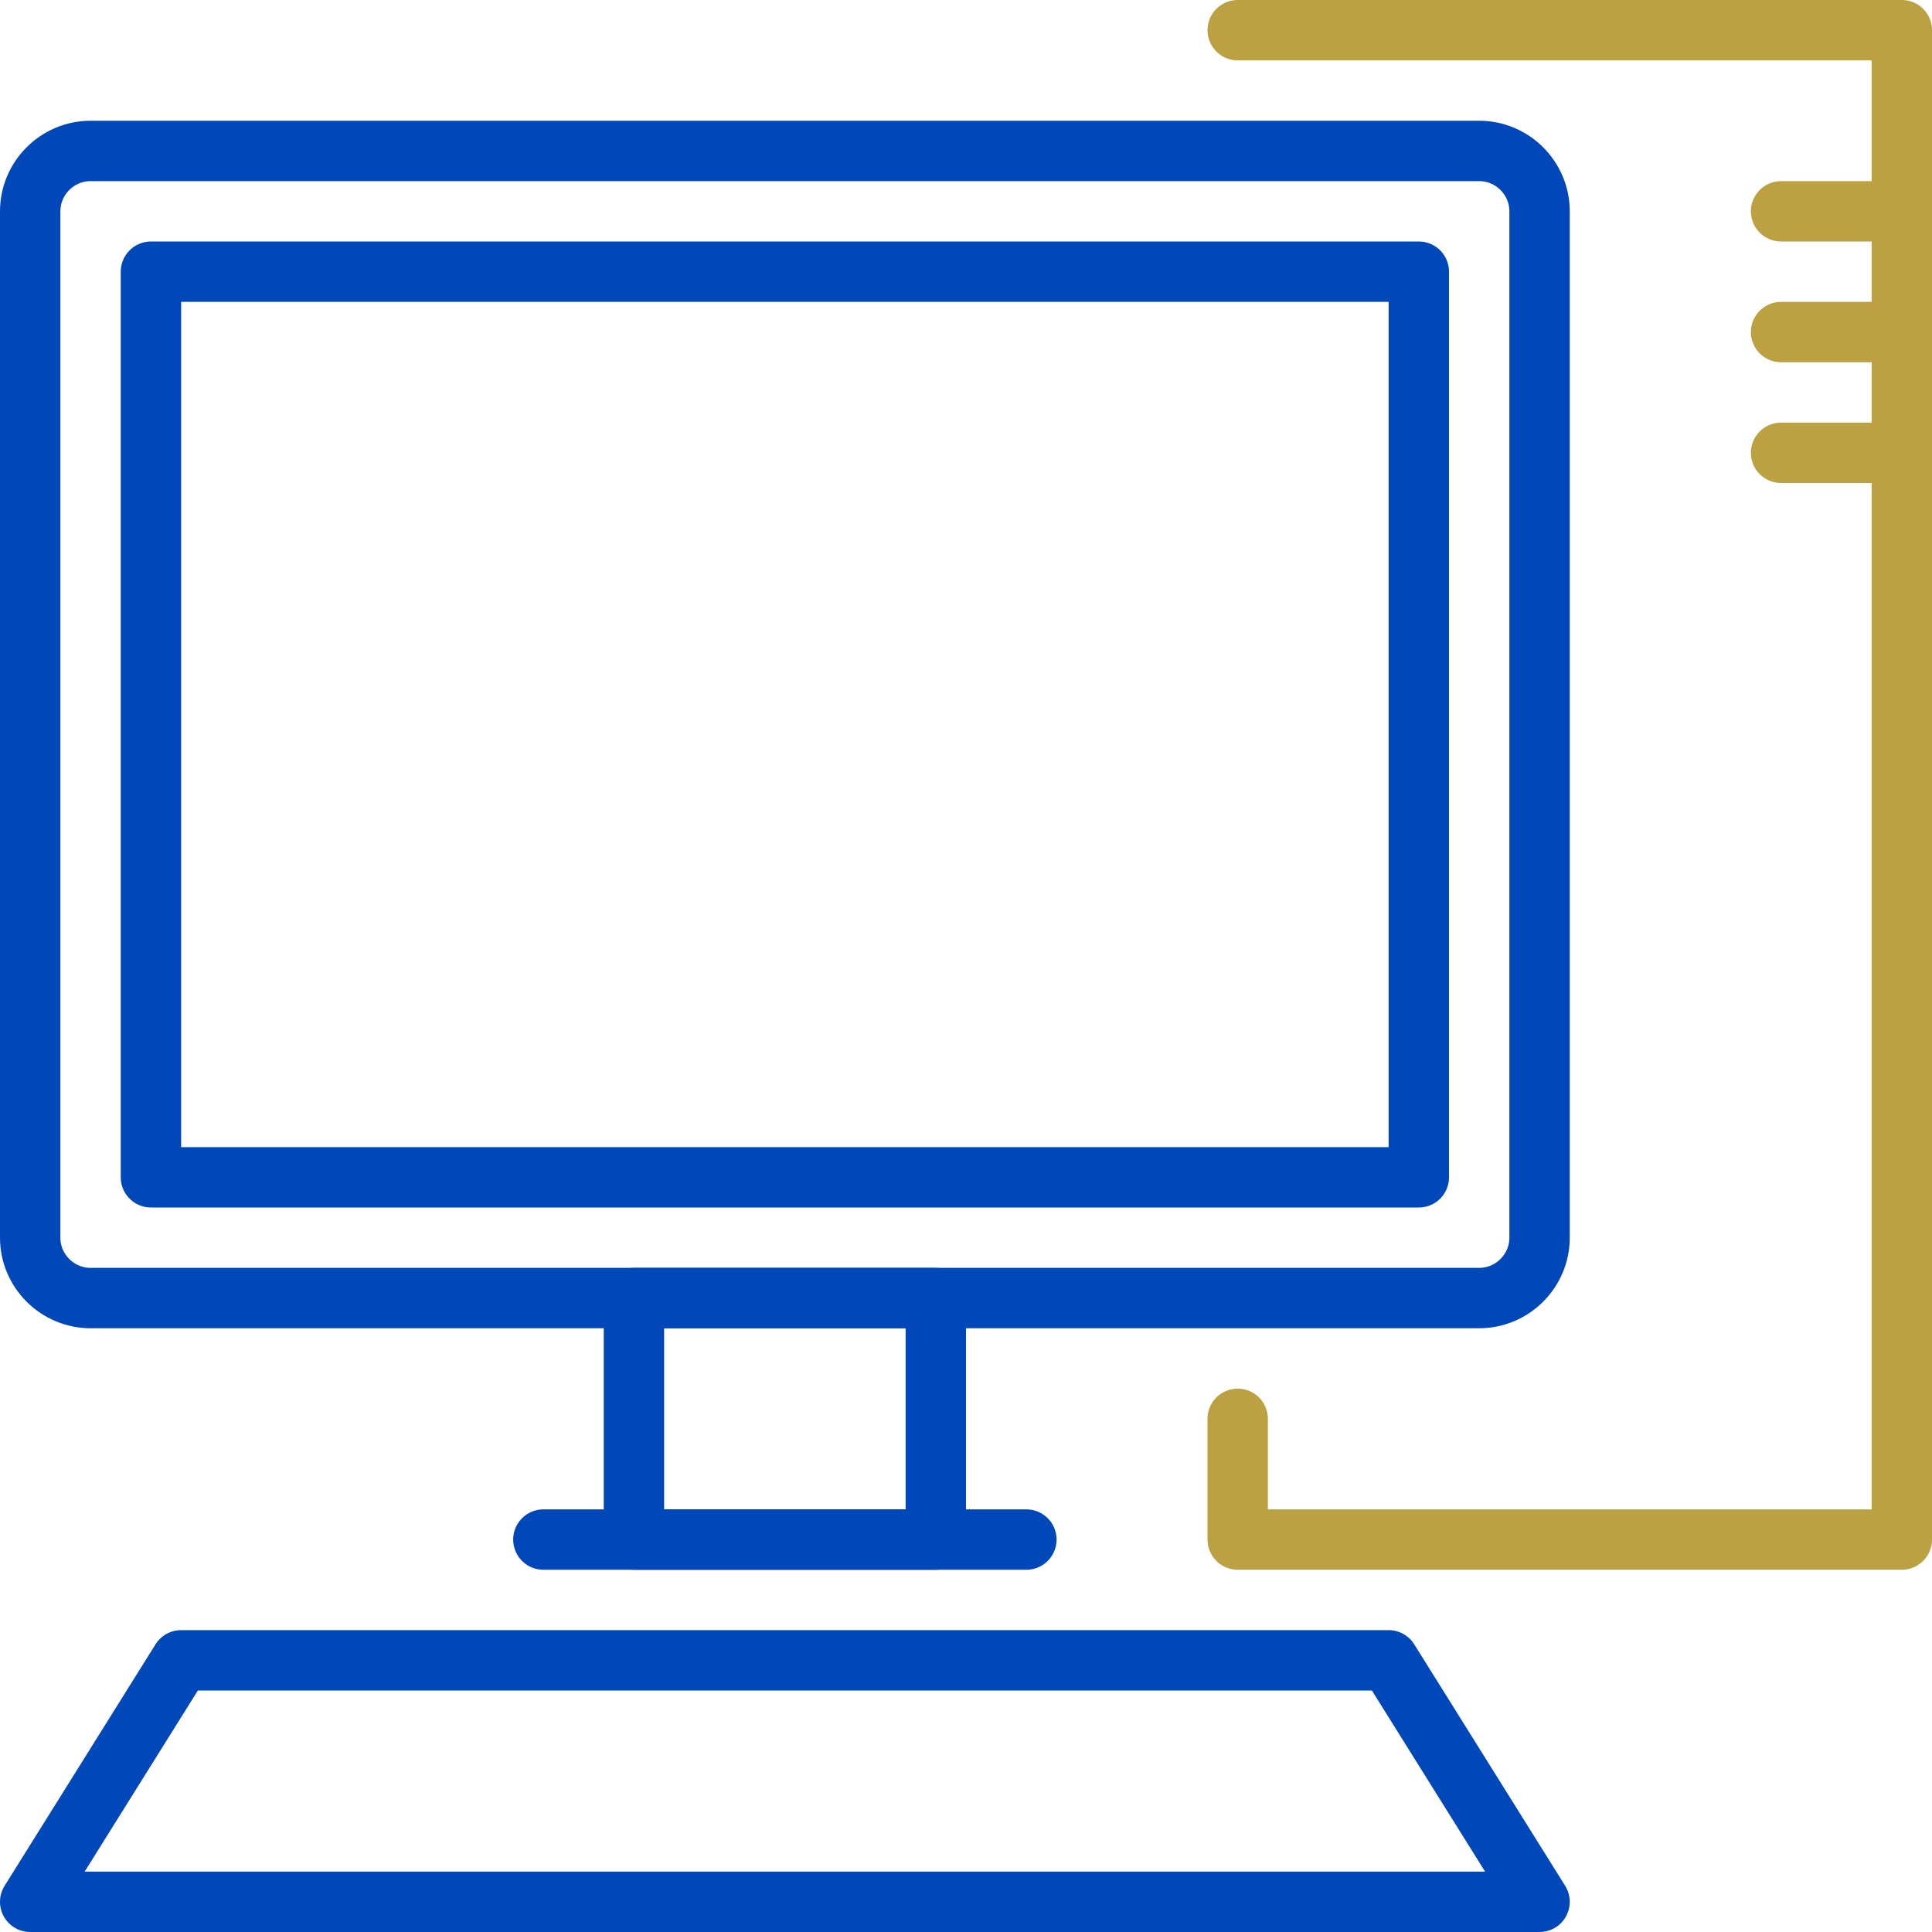 <?xml version="1.0" encoding="utf-8"?>
<!-- Generator: Adobe Illustrator 25.0.1, SVG Export Plug-In . SVG Version: 6.00 Build 0)  -->
<svg version="1.1" id="Layer_1" xmlns="http://www.w3.org/2000/svg" xmlns:xlink="http://www.w3.org/1999/xlink" x="0px" y="0px"
	 viewBox="0 0 256 256" style="enable-background:new 0 0 256 256;" xml:space="preserve">
<style type="text/css">
	.st0{fill:none;stroke:#0047BA;stroke-width:8;stroke-linecap:round;stroke-linejoin:round;stroke-miterlimit:10;}
	.st1{fill:none;stroke:#BBA141;stroke-width:8;stroke-linecap:round;stroke-linejoin:round;stroke-miterlimit:10;}
</style>
<g>
	<path class="st0" d="M188,20h8c4.4,0,8,3.6,8,8v136c0,4.4-3.6,8-8,8H12c-4.4,0-8-3.6-8-8V28c0-4.4,3.6-8,8-8h8H188z"/>
	<rect x="20" y="36" class="st0" width="168" height="120"/>
	<rect x="84" y="172" class="st0" width="40" height="32"/>
	<line class="st0" x1="72" y1="204" x2="136" y2="204"/>
	<polyline class="st1" points="164,4 252,4 252,204 164,204 164,188 	"/>
	<line class="st1" x1="252" y1="28" x2="236" y2="28"/>
	<line class="st1" x1="252" y1="44" x2="236" y2="44"/>
	<line class="st1" x1="252" y1="60" x2="236" y2="60"/>
	<polygon class="st0" points="24,220 4,252 204,252 184,220 	"/>
</g>
</svg>
